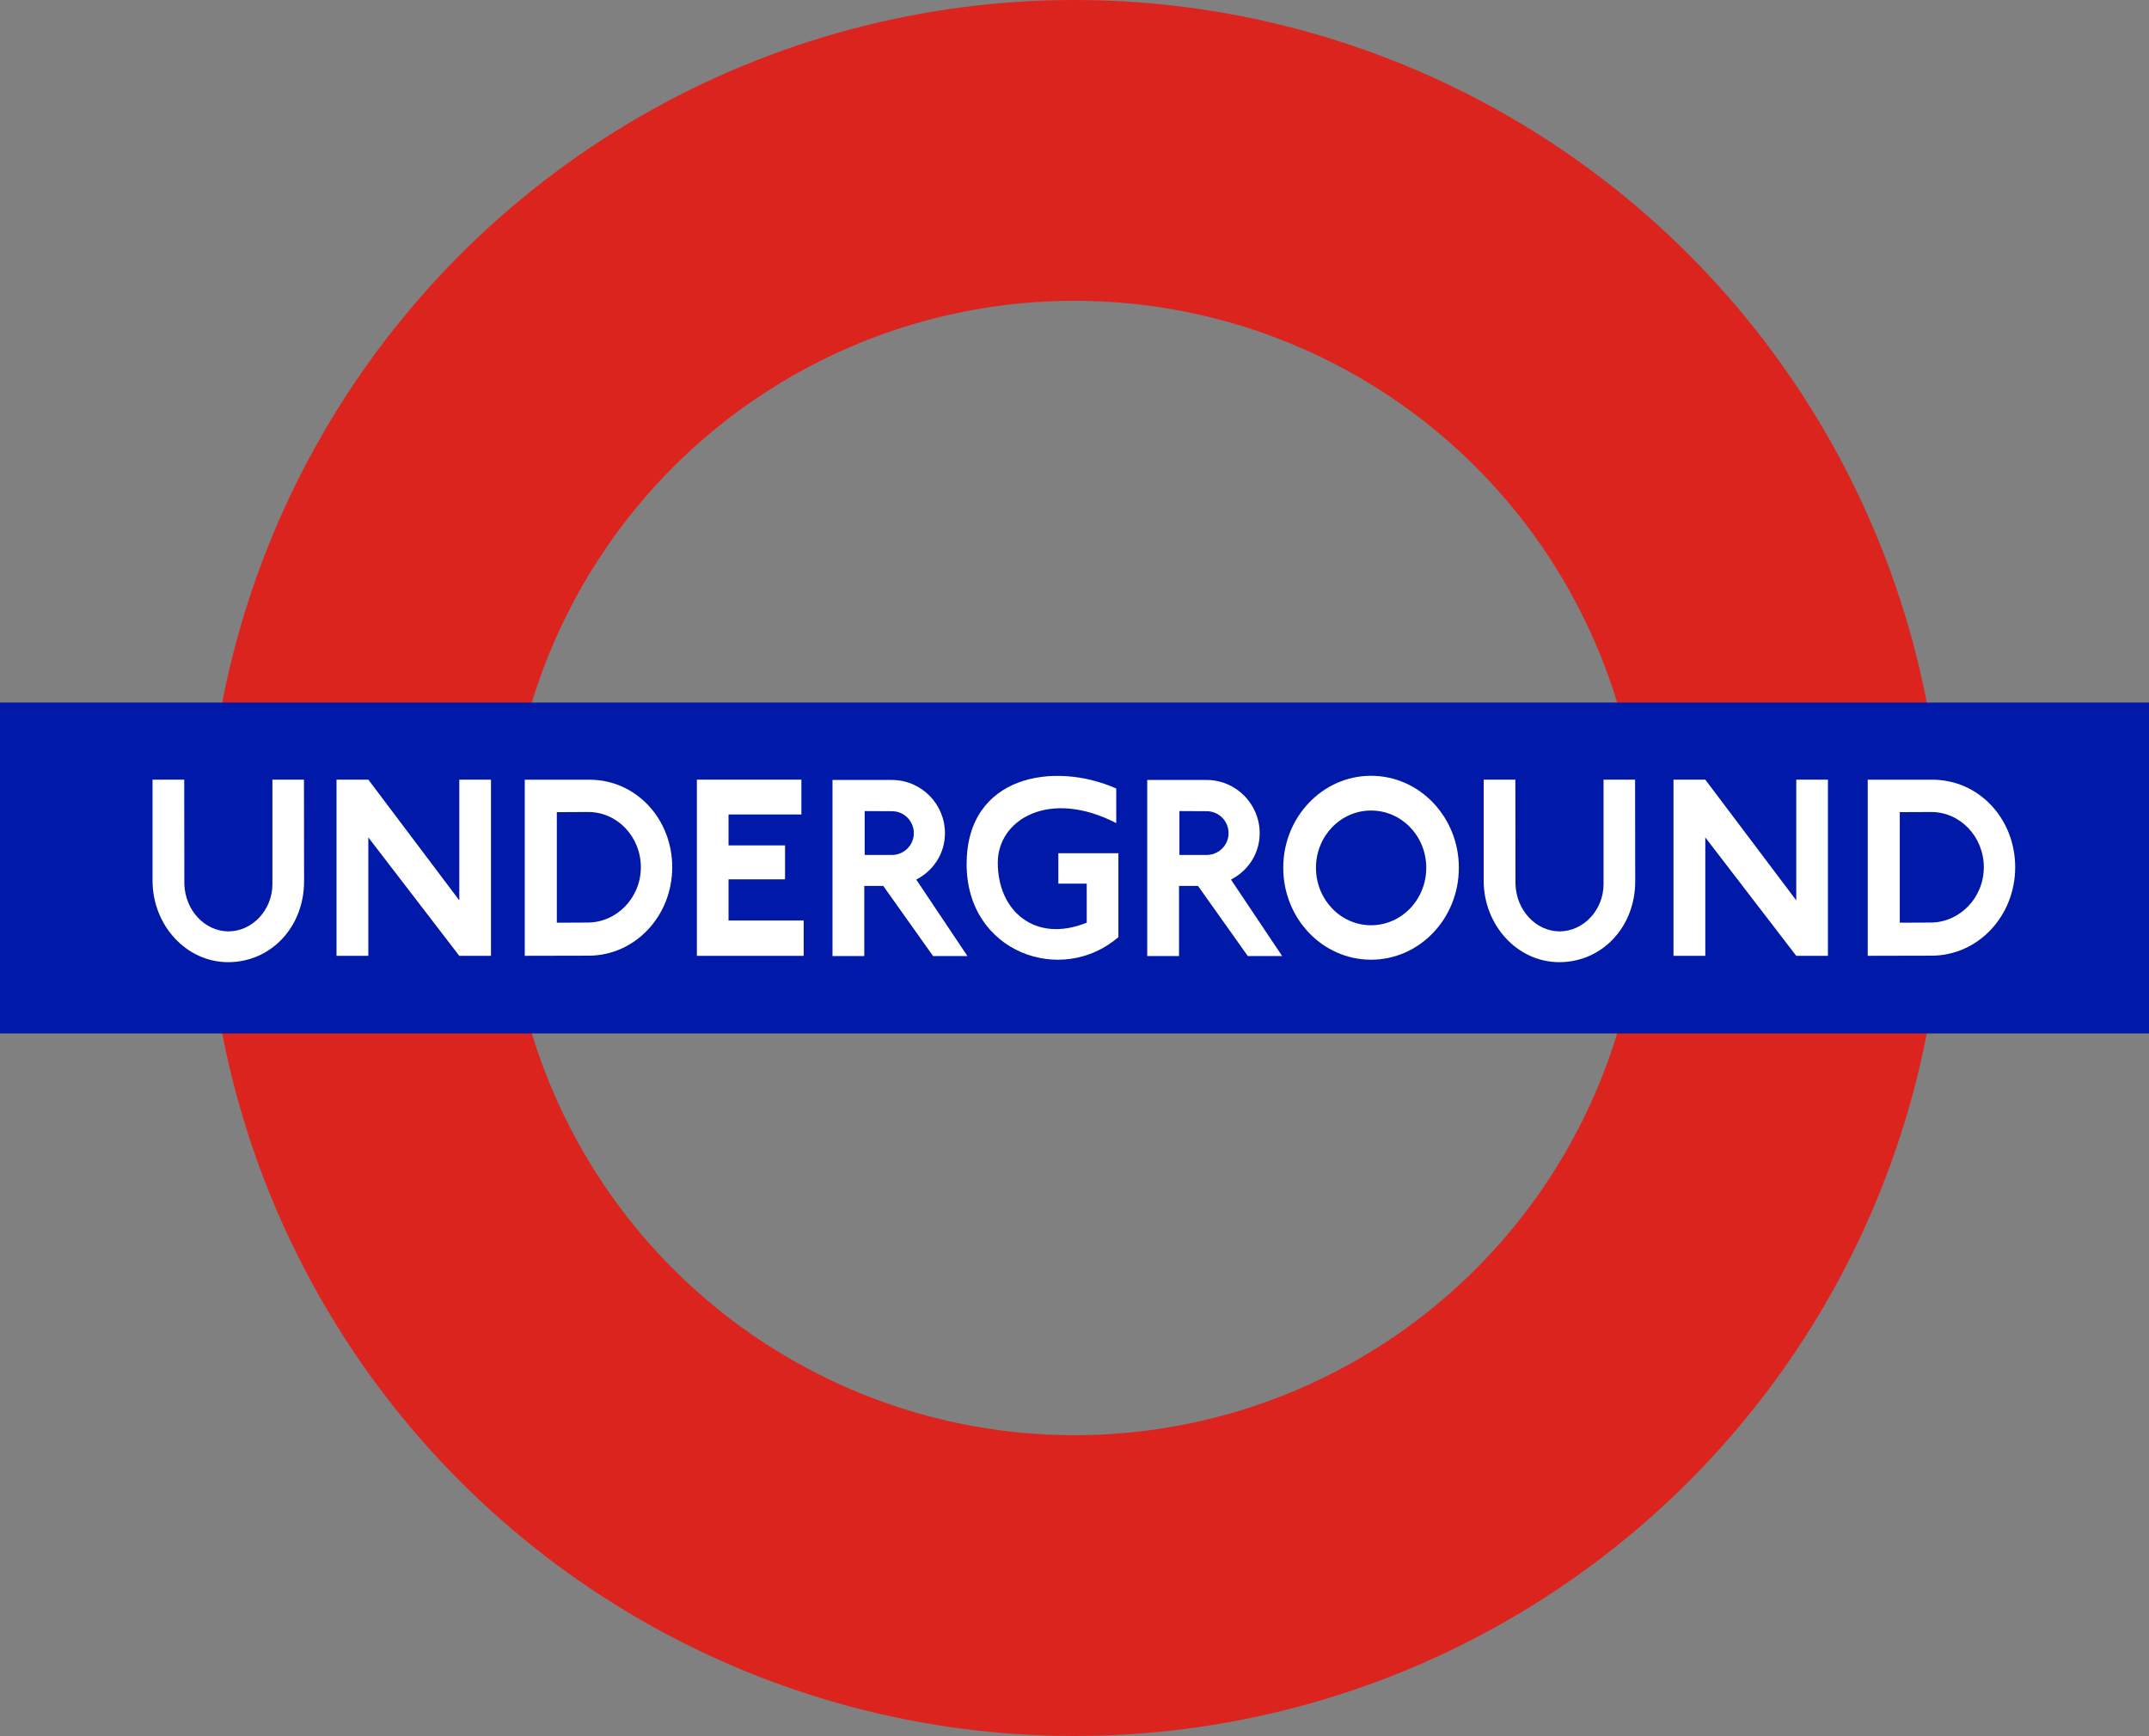 <?xml version="1.0" encoding="UTF-8" standalone="no"?>
<svg xmlns:xlink="http://www.w3.org/1999/xlink" xmlns="http://www.w3.org/2000/svg" width="500" height="404">
 <rect width="100%" height="100%" fill="#808080" stroke="none"/>
 <defs>
  <path id="U" d="m 0,0 0,-23.525 7.37,0 0.029,24.32 c 0.199,6.059 4.68,10.91 10.2,10.996 5.69,0 10.288,-5.041 10.288,-10.996 l 0,-24.32 7.34,0 0.029,23.642 c 0,10.789 -7.842,18.837 -17.658,18.837 -9.817,0 -17.599,-8.667 -17.599,-18.955 z"/>
  <path id="N" d="m 0,0 7.37,0 0,-41.006 -7.37,0 0,28.094 -21.166,-28.094 -7.399,0 0,41.006 7.399,0 0,-27.563 21.166,27.563 z"/>
  <path id="D" d="m 0,0 0,40.985 14.852,-0.031 c 10.789,10e-6 19.458,-9.207 19.458,-20.586 0,-11.291 -8.451,-20.367 -19.27,-20.367 z m 14.79,7.52 c 6.78,0 12.22,5.801 12.22,12.847 0,7.134 -5.628,12.878 -12.408,12.878 l -7.144,0.031 0,-25.725 z"/>
  <path id="R" d="m 0,0 0,40.985 7.395,0 0,-16.325 4.418,0 11.594,16.325 7.99,0 -11.907,-17.798 c 3.98,-2.064 6.674,-6.035 6.674,-10.81 0,-6.81 -5.536,-12.377 -12.346,-12.377 z m 7.489,7.238 6.329,0.031 c 2.83,0 5.107,2.277 5.107,5.107 0,2.801 -2.277,5.076 -5.107,5.076 l -6.329,0 z"/>
 </defs>
 <circle id="ring" style="fill:none;stroke:#dc241f;stroke-width:70" cx="250" cy="202" r="167"/>
 <path id="bar" style="fill:none;stroke:#0019a8;stroke-width:77" d="m 0,202 h 500"/>
 <g fill="#fff">
  <use id="U1" xlink:href="#U" x="35.493" y="204.962"/>
  <use id="N1" xlink:href="#N" x="106.863" y="222.444"/>
  <use id="D1" xlink:href="#D" x="122.095" y="181.45"/>
  <path id="E" d="m 186.988,222.444 0,-8.225 -17.481,0 0,-9.581 13.148,0 0,-7.9 -13.148,0 0,-7.193 16.951,0 0,-8.107 -24.32,0 0,41.006 24.851,0 z"/>
  <use id="R1" xlink:href="#R" x="193.693" y="181.512"/>
  <path id="G" d="m 232.15,200.776 c 0,-10.052 11.939,-17.275 27.563,-9.227 l 0,-8.048 c -14.474,-6.426 -34.815,-3.066 -34.815,17.599 0,20.665 22.198,28.359 35.316,16.98 l 0,-19.515 -13.973,0 0,7.075 6.603,0 0,9.08 c -11.998,4.864 -20.695,-2.683 -20.695,-13.944 z"/>
  <use id="R2" xlink:href="#R" x="266.92" y="181.512"/>
  <path id="O" d="m 318.997,180.541 c -11.291,0 -20.43,9.609 -20.43,21.401 10e-6,11.821 9.139,21.401 20.43,21.401 11.291,-10e-6 20.43,-9.58 20.43,-21.401 -1e-5,-11.792 -9.139,-21.401 -20.43,-21.401 z m 0,8.084 c 7.105,0 12.847,5.947 12.847,13.317 0,7.399 -5.742,13.38 -12.847,13.38 -7.075,0 -12.816,-5.98 -12.816,-13.38 0,-7.37 5.741,-13.317 12.816,-13.317 z"/>
  <use id="U2" xlink:href="#U" x="345.204" y="204.962"/>
  <use id="N2" xlink:href="#N" x="417.929" y="222.444"/>
  <use id="D2" xlink:href="#D" x="434.557" y="181.45"/>
 </g>
</svg>